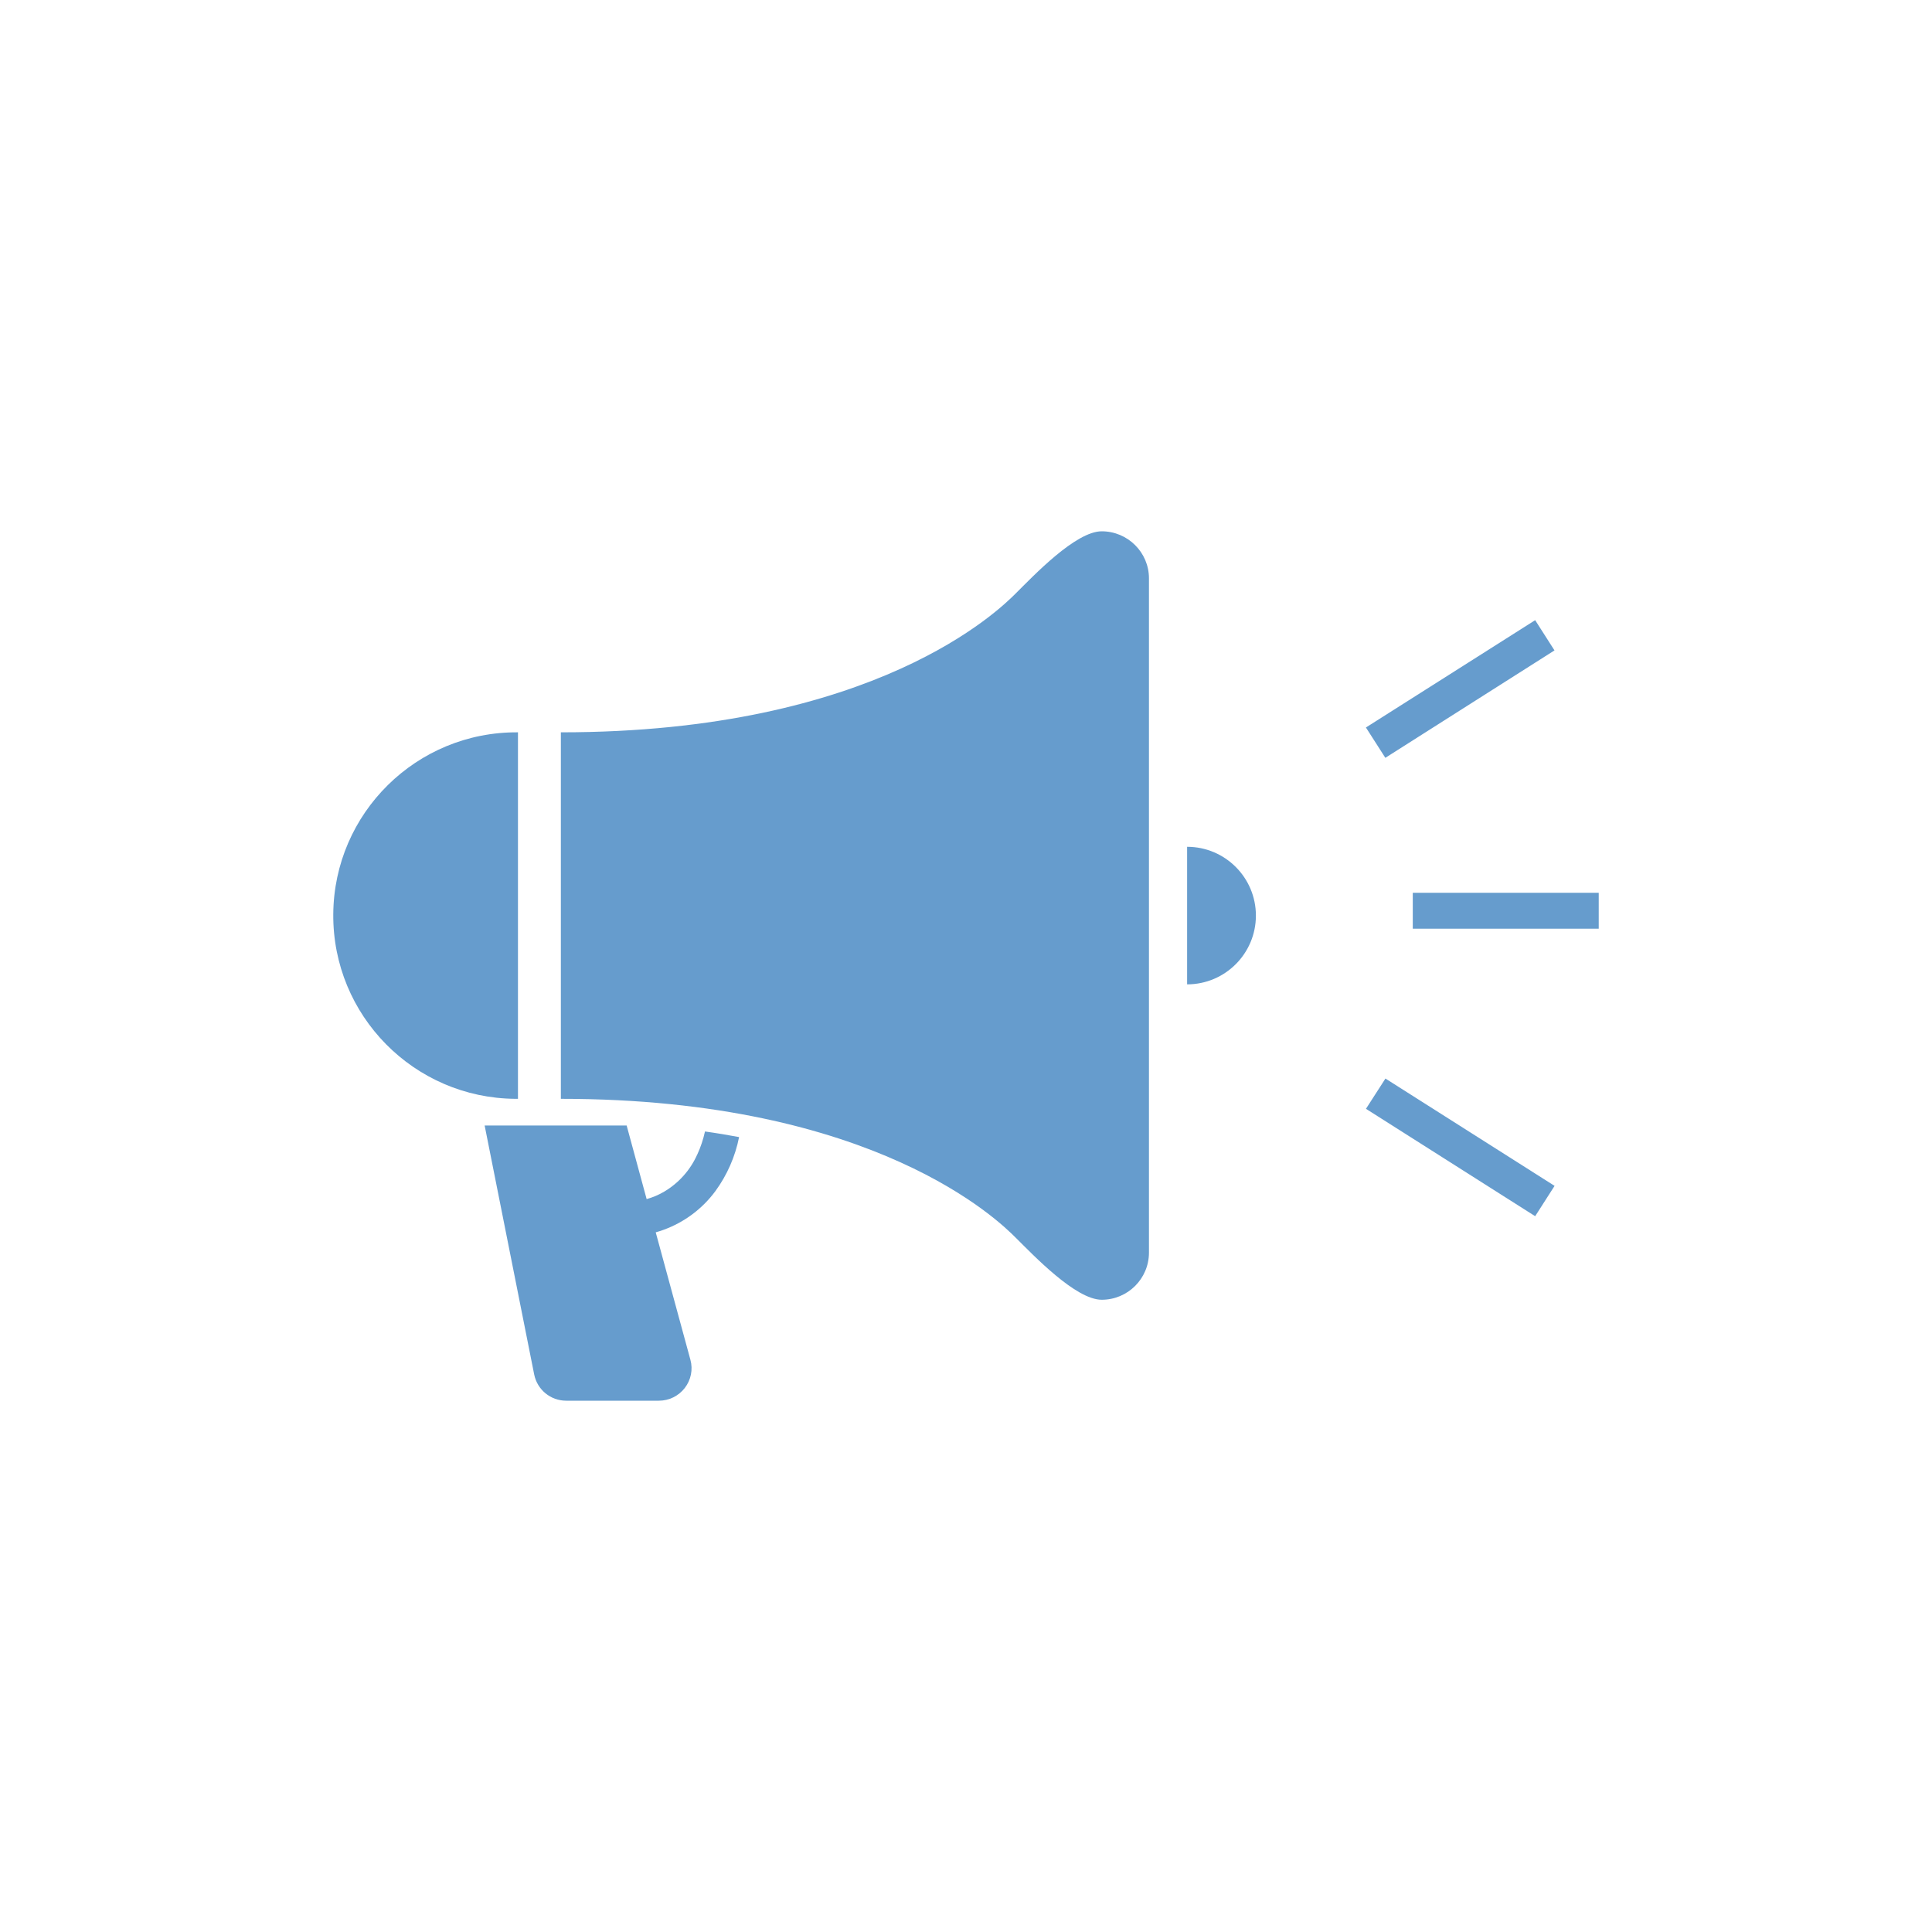<?xml version="1.0" encoding="UTF-8"?>
<svg xmlns="http://www.w3.org/2000/svg" viewBox="0 0 200 200">
  <path d="M72.17,119.53c-.71,1.59-1.9,2.93-3.4,3.82-.57.34-1.19.6-1.83.78l-2.07-7.62h-14.7l5.13,25.78c.32,1.58,1.7,2.71,3.31,2.71h9.6c1.05,0,2.04-.49,2.68-1.32.64-.83.86-1.91.58-2.92l-3.59-13.19c.28-.08.56-.16.84-.27,2.13-.78,3.99-2.17,5.34-4,1.21-1.66,2.05-3.57,2.45-5.59-1.13-.21-2.31-.41-3.53-.58-.18.82-.45,1.63-.8,2.39M114.05,55c-2.7,0-7.05,4.59-8.93,6.46-1.63,1.62-14.48,14.35-47.06,14.35v37.94c32.58,0,45.43,12.72,47.06,14.35,1.88,1.86,6.23,6.45,8.93,6.45,2.69,0,4.88-2.17,4.89-4.87V59.87c0-2.69-2.2-4.87-4.89-4.87M53.61,75.81c-10.48-.08-19.04,8.36-19.11,18.83-.08,10.48,8.36,19.03,18.84,19.11.09,0,.18,0,.28,0v-37.94ZM122.89,87.66v14.24c3.93,0,7.12-3.19,7.12-7.12s-3.19-7.12-7.12-7.12M165.5,92.42h-19.25v3.72h19.25v-3.72ZM160.92,67.33l-2-3.13-17.52,11.11,2.01,3.14,17.51-11.12ZM141.4,114.78l17.52,11.12,2.01-3.14-17.51-11.11-2.02,3.14Z" fill="#669ccd"/>
</svg>
